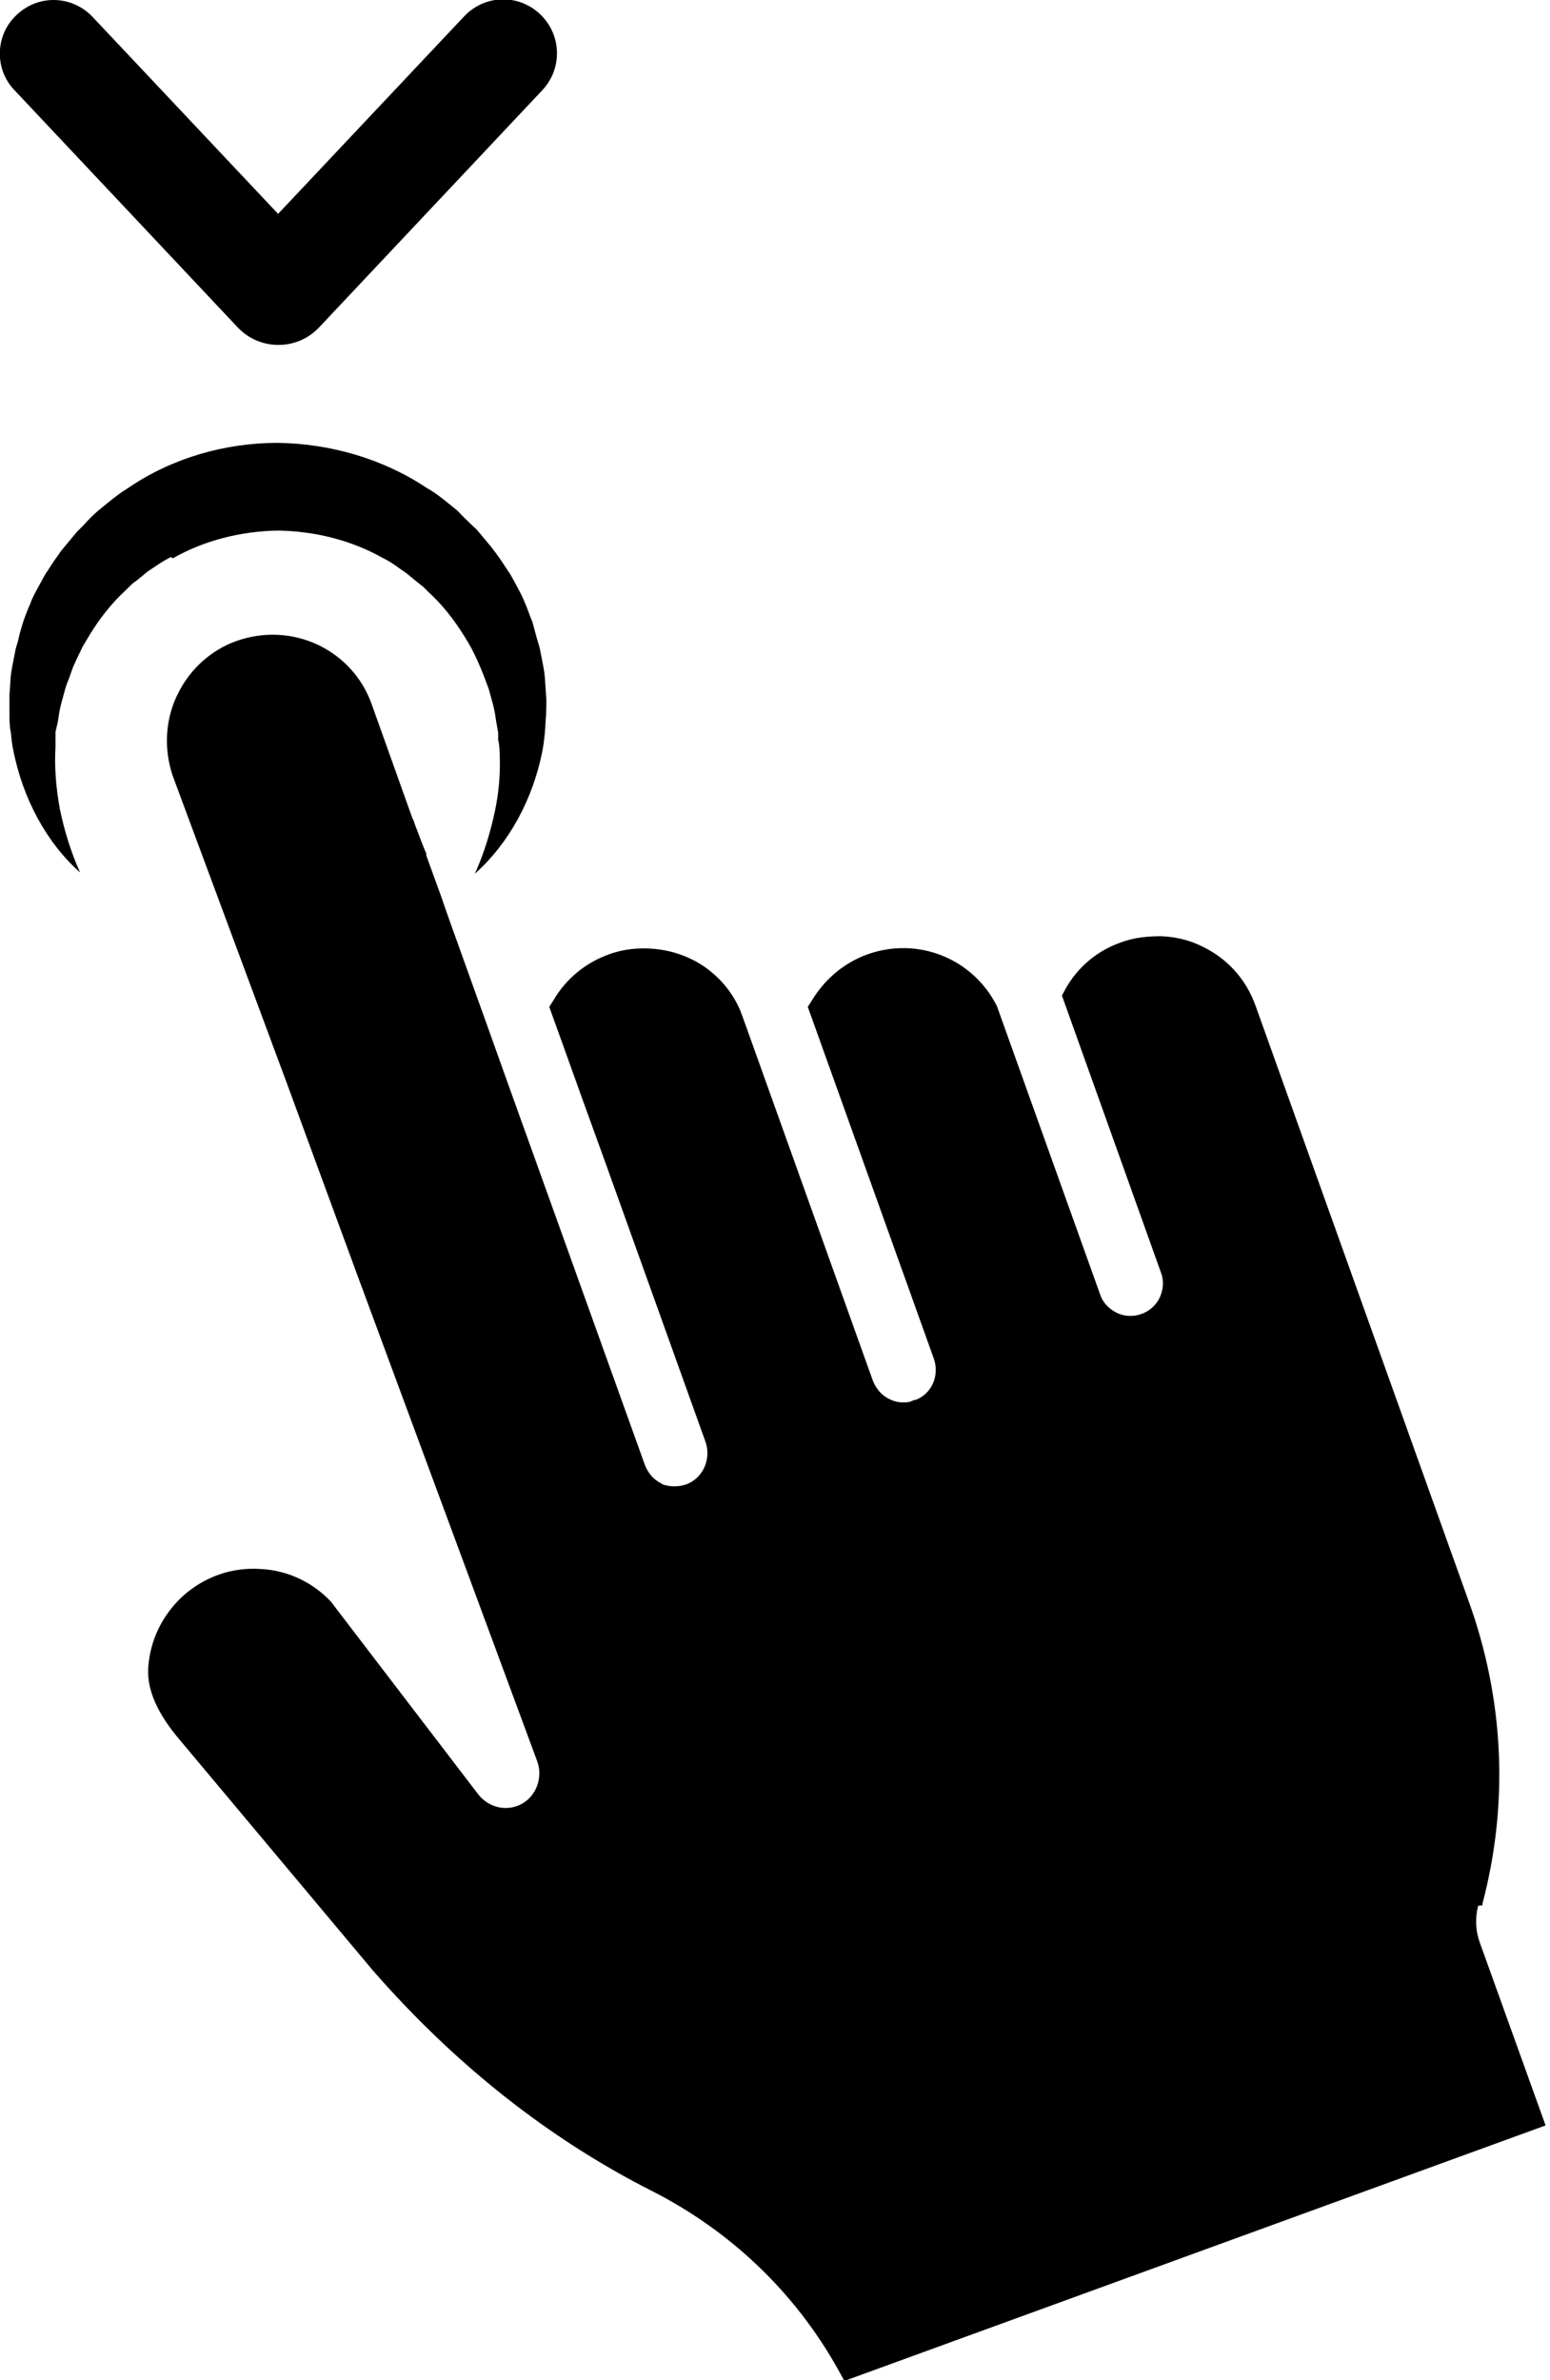 <?xml version="1.0" encoding="UTF-8"?>
<svg xmlns="http://www.w3.org/2000/svg" version="1.1" viewBox="0 0 245.8 377.3">
    <path d="M37.7,51.9c3.5,3.7,9.4,3.7,12.9,0L86,14.3c3.1-3.3,3.1-8.4,0-11.7h0c-3.4-3.6-9-3.6-12.4,0l-29.5,31.3L14.7,2.7C11.3-.9,5.7-.9,2.3,2.7-.8,5.9-.8,11.1,2.3,14.3l35.4,37.6Z"/>
    <path d="M235.1,302v-.3c4.2-15.9,3.4-32.4-2.2-47.9l-33.8-94.4c-1.5-4.2-4.5-7.5-8.5-9.4-2-1-4.2-1.5-6.4-1.6-2.2,0-4.4.2-6.5,1-3.7,1.3-6.8,3.9-8.7,7.3l-.6,1.1,15.7,43.9c.5,1.3.4,2.7-.2,4-1.2,2.5-4.3,3.6-6.8,2.4-1.2-.6-2.2-1.6-2.6-2.8l-16.4-45.8h0c-3.8-7.6-12.6-11.1-20.6-8.2-3.6,1.3-6.7,3.9-8.7,7.2l-.7,1.1,20,55.8c.9,2.6-.3,5.5-2.9,6.5h-.2c0,0-.7.3-.7.3-1.1.2-2.2.1-3.2-.4-1.3-.6-2.2-1.7-2.7-3l-20.3-56.7-.7-1.9h0c-1.1-2.6-2.8-4.7-4.8-6.3-2.5-2-5.6-3.2-8.9-3.5-2.4-.2-4.8,0-7.2.9-3.6,1.3-6.7,3.8-8.7,7.2l-.7,1.1,2.2,6.1,3.3,9.2,3.3,9.1,16,44.6c.9,2.7-.4,5.7-3.1,6.7-1.2.4-2.5.4-3.7,0l-.3-.2c-1.2-.6-2-1.6-2.5-2.8l-15.3-42.6-3.2-8.9-3.2-8.9-4-11.2-.4-1.1-4.7-13.1c-.5-1.4-1-2.8-1.5-4.3-.8-2.2-1.6-4.4-2.4-6.6v-.3c-.7-1.6-1.2-3.1-1.8-4.6-.1-.3-.2-.7-.4-1l-6.5-18.2c-1.5-4.1-4.5-7.4-8.5-9.3-4.1-1.9-8.6-2.1-12.9-.6-3.9,1.4-7.2,4.3-9.1,8-2.2,4.1-2.5,9-1,13.4l6.2,16.7,12,32.3,4.7,12.8,3.2,8.7,3.2,8.7,28.5,77c.9,2.5-.1,5.4-2.4,6.7-2.3,1.3-5.2.7-6.9-1.4l-23.1-30.2-.3-.4c-2.9-3.1-6.9-5-11.2-5.2-4.5-.3-8.8,1.2-12.2,4.2-3.3,3-5.3,7-5.6,11.5-.2,3.5,1.5,7.3,5.1,11.5h0c0,0,30.5,36.4,30.5,36.4,13,14.9,27.9,26.7,44.3,35,12.4,6.3,22.6,16,29.4,28.1l1.1,2,111.2-40.5-10.4-28.9c-.7-1.9-.8-3.9-.3-5.9Z"/>
    <path d="M27.4,88.5c5.1-2.9,10.9-4.3,16.7-4.4,5.8.1,11.6,1.5,16.7,4.4,1.3.6,2.5,1.6,3.7,2.4l1.7,1.4c.3.2.6.5.9.7l.8.8c2.2,2,4.1,4.4,5.7,7,1.7,2.6,2.8,5.4,3.9,8.4.4,1.5.9,3,1.1,4.6.1.8.3,1.6.4,2.4v1.2c.1,0,.2,1.2.2,1.2.2,3.3,0,6.6-.7,9.9-.7,3.3-1.7,6.7-3.2,10,5.4-4.8,9.2-11.8,10.7-19.4.2-1,.3-1.9.4-2.9.1-1,.1-1.9.2-2.9,0-1,.1-2,0-3l-.2-3c-.1-1-.3-2-.5-3l-.3-1.5c-.1-.5-.3-1-.4-1.4-.3-1-.5-1.9-.8-2.9-.4-.9-.7-1.9-1.1-2.8-.4-1-.8-1.8-1.3-2.7l-.7-1.3-.4-.7c-.1-.2-.3-.4-.4-.6-.6-.9-1.1-1.7-1.7-2.5-.3-.4-.6-.8-.9-1.2l-1-1.2-1-1.2c-.3-.4-.7-.7-1.1-1.1-.7-.7-1.5-1.4-2.2-2.2-1.6-1.3-3.2-2.7-5-3.7-6.9-4.6-15.3-7-23.6-7.1-8.3,0-16.7,2.4-23.6,7.1-1.8,1.1-3.3,2.4-4.9,3.7-.8.7-1.5,1.4-2.2,2.2-.4.4-.7.7-1.1,1.1l-1,1.2-1,1.2c-.3.4-.7.8-.9,1.2-.6.8-1.2,1.7-1.7,2.5-.1.2-.3.4-.4.6l-.4.7-.7,1.3c-.5.9-1,1.8-1.3,2.7-.4.9-.8,1.9-1.1,2.8-.3,1-.6,1.9-.8,2.9-.1.5-.3,1-.4,1.4l-.3,1.5c-.2,1-.4,2-.5,2.9l-.2,3c0,1,0,2,0,2.9,0,1,0,2,.2,2.9.1,1,.2,1.9.4,2.9,1.5,7.6,5.2,14.6,10.6,19.4-1.5-3.3-2.5-6.7-3.2-10-.6-3.3-.9-6.7-.7-9.9,0-.4,0-.8,0-1.2v-1.2c.2-.8.4-1.6.5-2.4.2-1.6.7-3.1,1.1-4.6.2-.7.6-1.5.8-2.2l.4-1.1c.2-.4.3-.7.5-1.1.3-.7.7-1.4,1-2.1.4-.7.8-1.3,1.2-2,1.6-2.6,3.5-5,5.7-7l.8-.8c.3-.3.6-.5.9-.7l1.7-1.4,1.8-1.2c.6-.4,1.3-.8,1.9-1.1Z"/>
</svg>